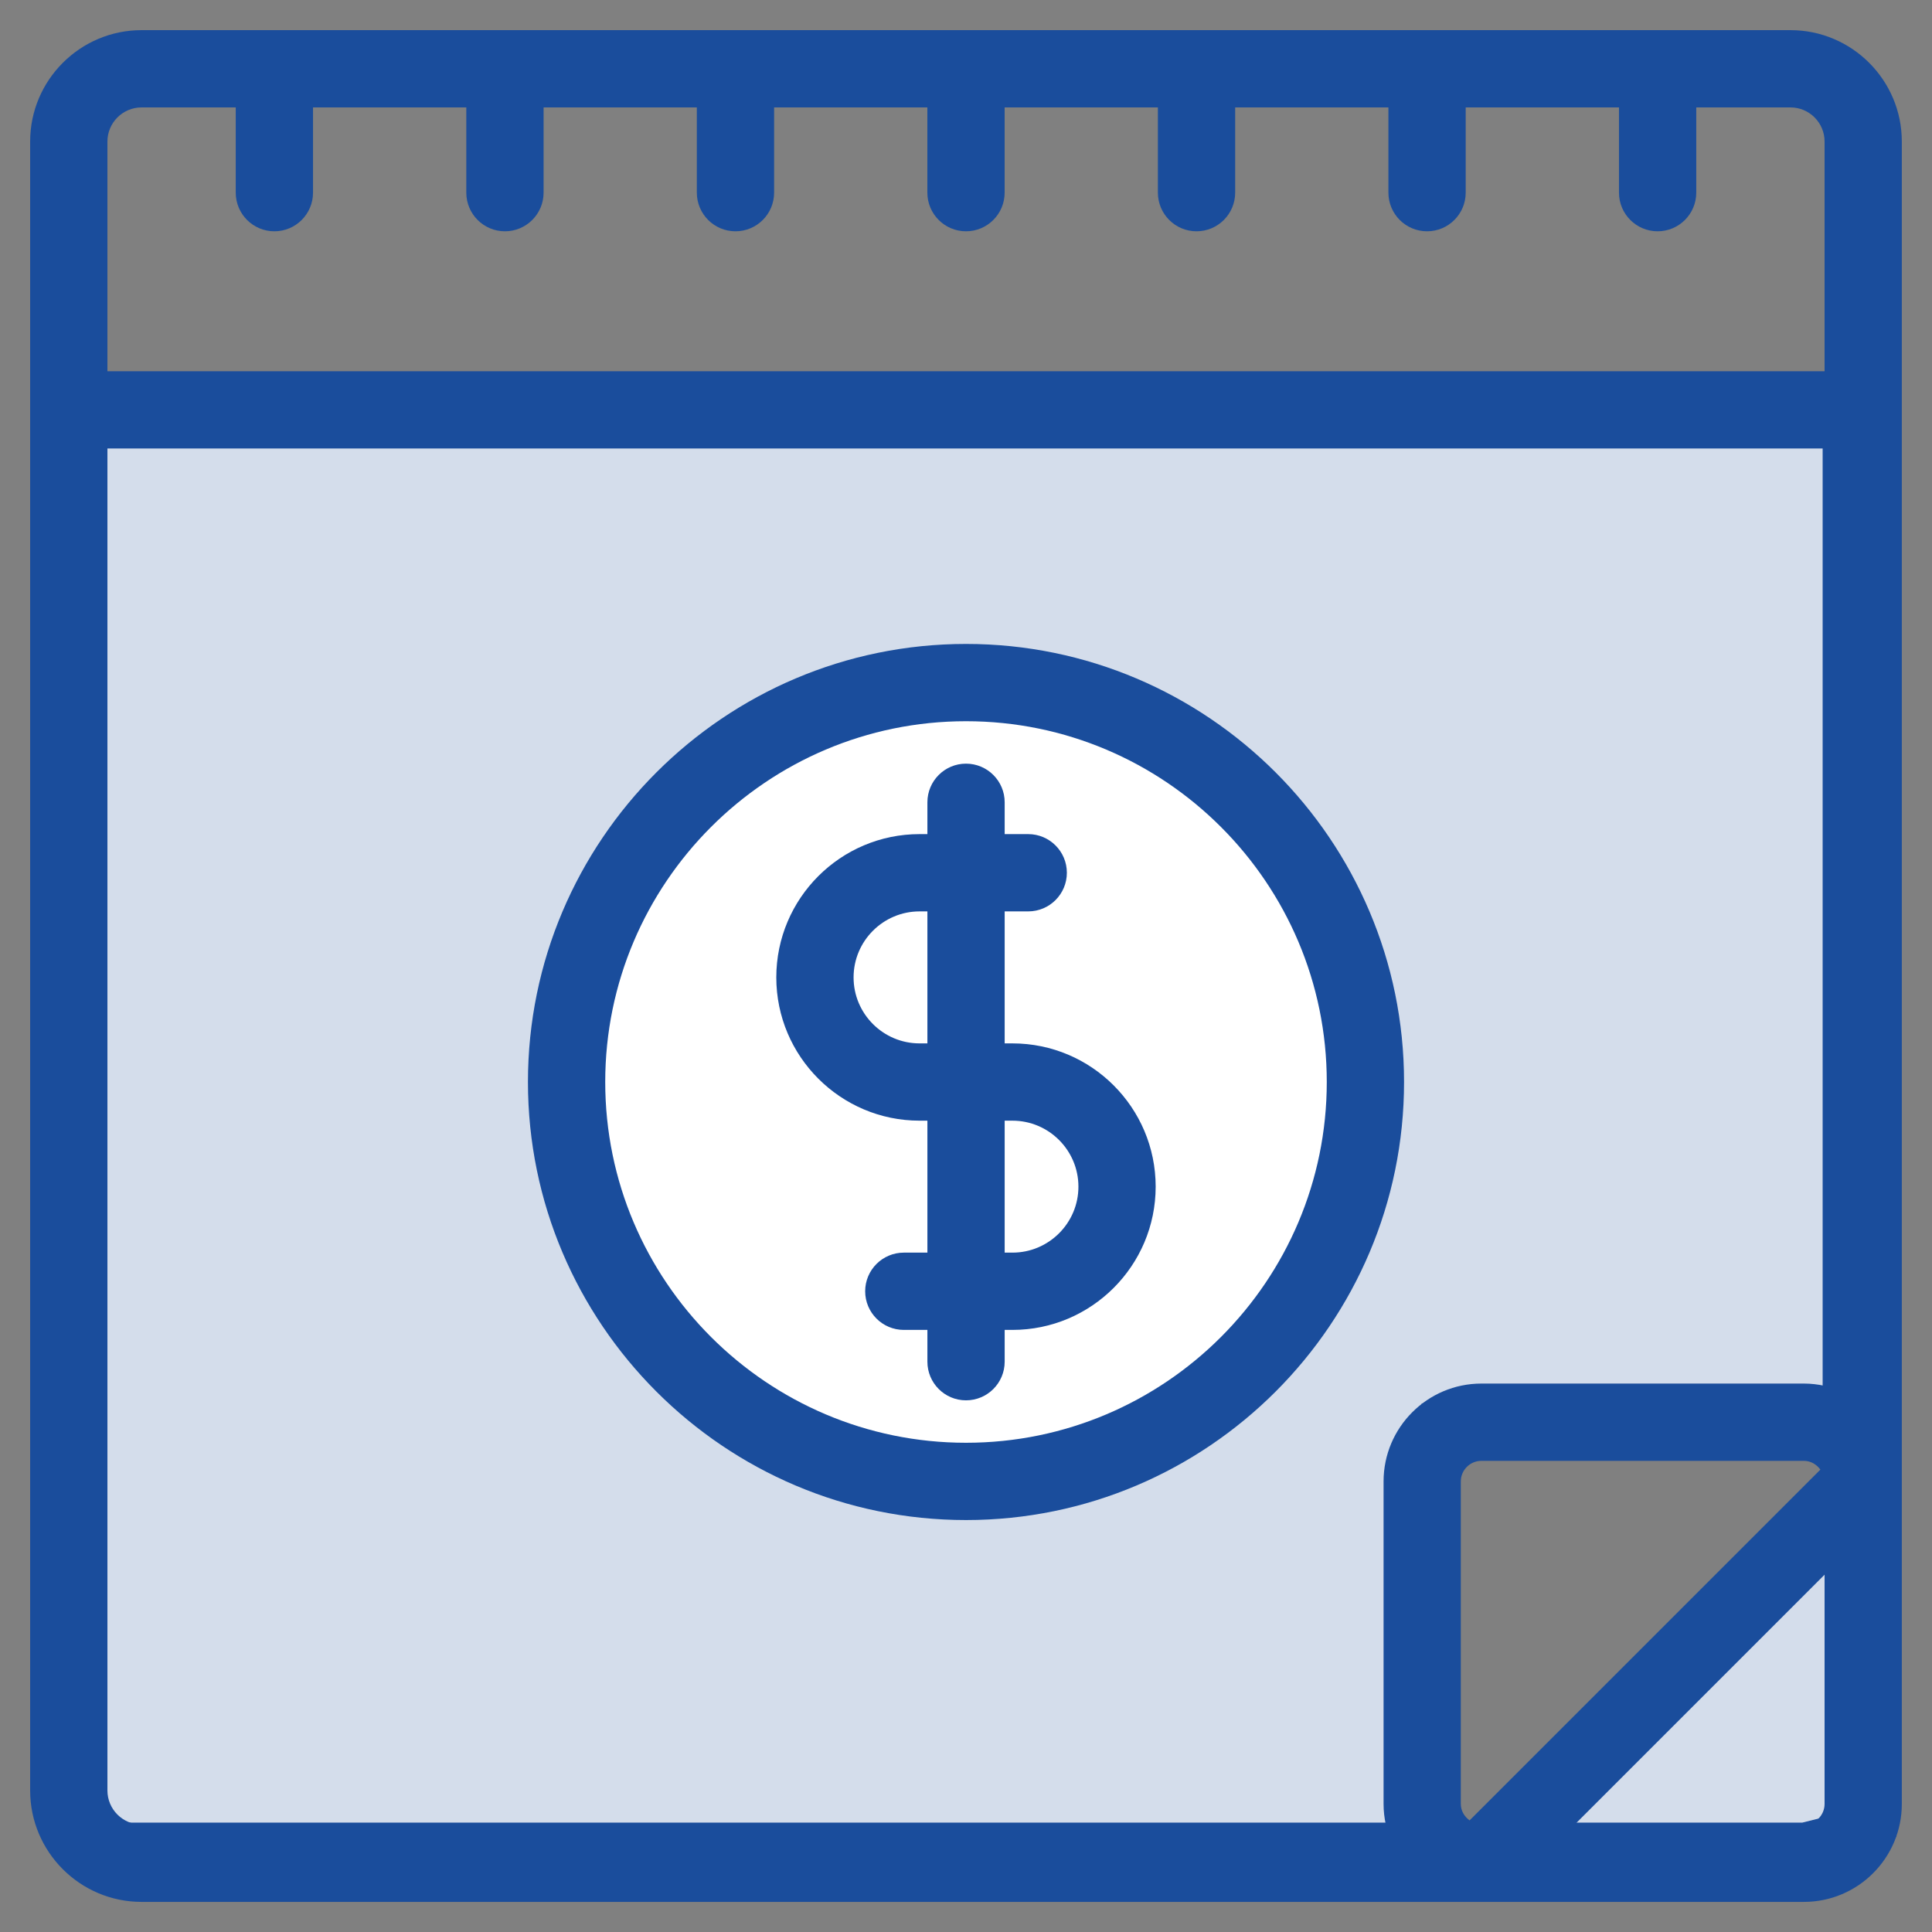 <?xml version="1.0" encoding="UTF-8"?> <svg xmlns="http://www.w3.org/2000/svg" width="53" height="53" viewBox="0 0 53 53" fill="none"><rect x="0" y="0" width="53" height="53" fill="#808080" stroke="none"/> <path d="M50.5 11.5H1.5V49L3 50.5H39.5V39H50.5V11.5Z" fill="#D4DDEB"></path> <path d="M41.5 50.5L51 41L51.5 50L49.5 50.5H41.5Z" fill="#D4DDEB"></path> <path d="M50.5 11.5H1.5V49L3 50.5H39.5V39H50.5V11.5Z" stroke="#1A4D9C" stroke-linecap="round"></path> <path d="M41.5 50.5L51 41L51.5 50L49.5 50.5H41.5Z" stroke="#1A4D9C" stroke-linecap="round"></path> <circle cx="26.5" cy="29.5" r="10.5" fill="white"></circle> <path d="M26.501 17.665C19.875 17.665 14.483 23.056 14.483 29.682C14.483 36.308 19.874 41.699 26.501 41.699C33.127 41.699 38.517 36.308 38.517 29.682C38.517 23.056 33.127 17.665 26.501 17.665ZM26.501 39.579C21.043 39.579 16.603 35.139 16.603 29.682C16.603 24.225 21.043 19.785 26.501 19.785C31.958 19.785 36.397 24.225 36.397 29.682C36.397 35.139 31.958 39.579 26.501 39.579Z" fill="#1A4D9C"></path> <path d="M27.774 28.623H27.561V25.002H28.207C28.792 25.002 29.267 24.527 29.267 23.942C29.267 23.357 28.792 22.882 28.207 22.882H27.561V22.009C27.561 21.424 27.086 20.949 26.5 20.949C25.915 20.949 25.441 21.424 25.441 22.009V22.882H25.226C23.059 22.882 21.296 24.645 21.296 26.813C21.296 28.98 23.059 30.743 25.226 30.743H25.441V34.363H24.794C24.209 34.363 23.734 34.838 23.734 35.423C23.734 36.008 24.209 36.483 24.794 36.483H25.441V37.355C25.441 37.94 25.915 38.415 26.5 38.415C27.086 38.415 27.561 37.94 27.561 37.355V36.483H27.774C29.941 36.483 31.703 34.72 31.703 32.553C31.703 30.386 29.941 28.623 27.774 28.623ZM23.416 26.813C23.416 25.814 24.228 25.002 25.226 25.002H25.441V28.623H25.226C24.228 28.623 23.416 27.811 23.416 26.813ZM27.774 34.363H27.561V30.743H27.774C28.772 30.743 29.584 31.555 29.584 32.553C29.584 33.551 28.772 34.363 27.774 34.363Z" fill="#1A4D9C"></path> <path d="M49.117 0.827H3.883C2.198 0.827 0.827 2.198 0.827 3.883V49.118C0.827 50.803 2.198 52.174 3.883 52.174H39.5H40.639H49.487C50.968 52.174 52.172 50.969 52.172 49.489V40.639V39.082V3.883C52.172 2.198 50.802 0.827 49.117 0.827ZM40.315 49.938C40.173 49.835 40.074 49.676 40.074 49.488V40.639C40.074 40.328 40.328 40.075 40.639 40.075H49.487C49.675 40.075 49.834 40.174 49.938 40.315L40.315 49.938ZM3.883 2.947H6.467V5.285C6.467 5.87 6.942 6.345 7.527 6.345C8.113 6.345 8.587 5.87 8.587 5.285V2.947H12.792V5.285C12.792 5.87 13.267 6.345 13.852 6.345C14.437 6.345 14.912 5.87 14.912 5.285V2.947H19.116V5.285C19.116 5.87 19.591 6.345 20.176 6.345C20.761 6.345 21.236 5.87 21.236 5.285V2.947H25.44V5.285C25.44 5.87 25.915 6.345 26.5 6.345C27.085 6.345 27.56 5.87 27.56 5.285V2.947H31.764V5.285C31.764 5.87 32.239 6.345 32.824 6.345C33.409 6.345 33.884 5.87 33.884 5.285V2.947H38.088V5.285C38.088 5.87 38.563 6.345 39.148 6.345C39.733 6.345 40.208 5.87 40.208 5.285V2.947H44.413V5.285C44.413 5.87 44.888 6.345 45.473 6.345C46.058 6.345 46.533 5.87 46.533 5.285V2.947H49.118C49.634 2.947 50.053 3.367 50.053 3.883V10.184H2.947V3.883C2.947 3.367 3.367 2.947 3.883 2.947ZM2.947 49.117V12.303H50.053V38.017C49.87 37.978 49.682 37.955 49.488 37.955H40.639C39.159 37.955 37.955 39.159 37.955 40.639V49.488C37.955 49.682 37.977 49.87 38.017 50.053H3.883C3.367 50.053 2.947 49.633 2.947 49.117ZM49.487 50.053H43.198L50.053 43.198V49.487C50.053 49.799 49.799 50.053 49.487 50.053Z" fill="#1A4D9C"></path> </svg> 